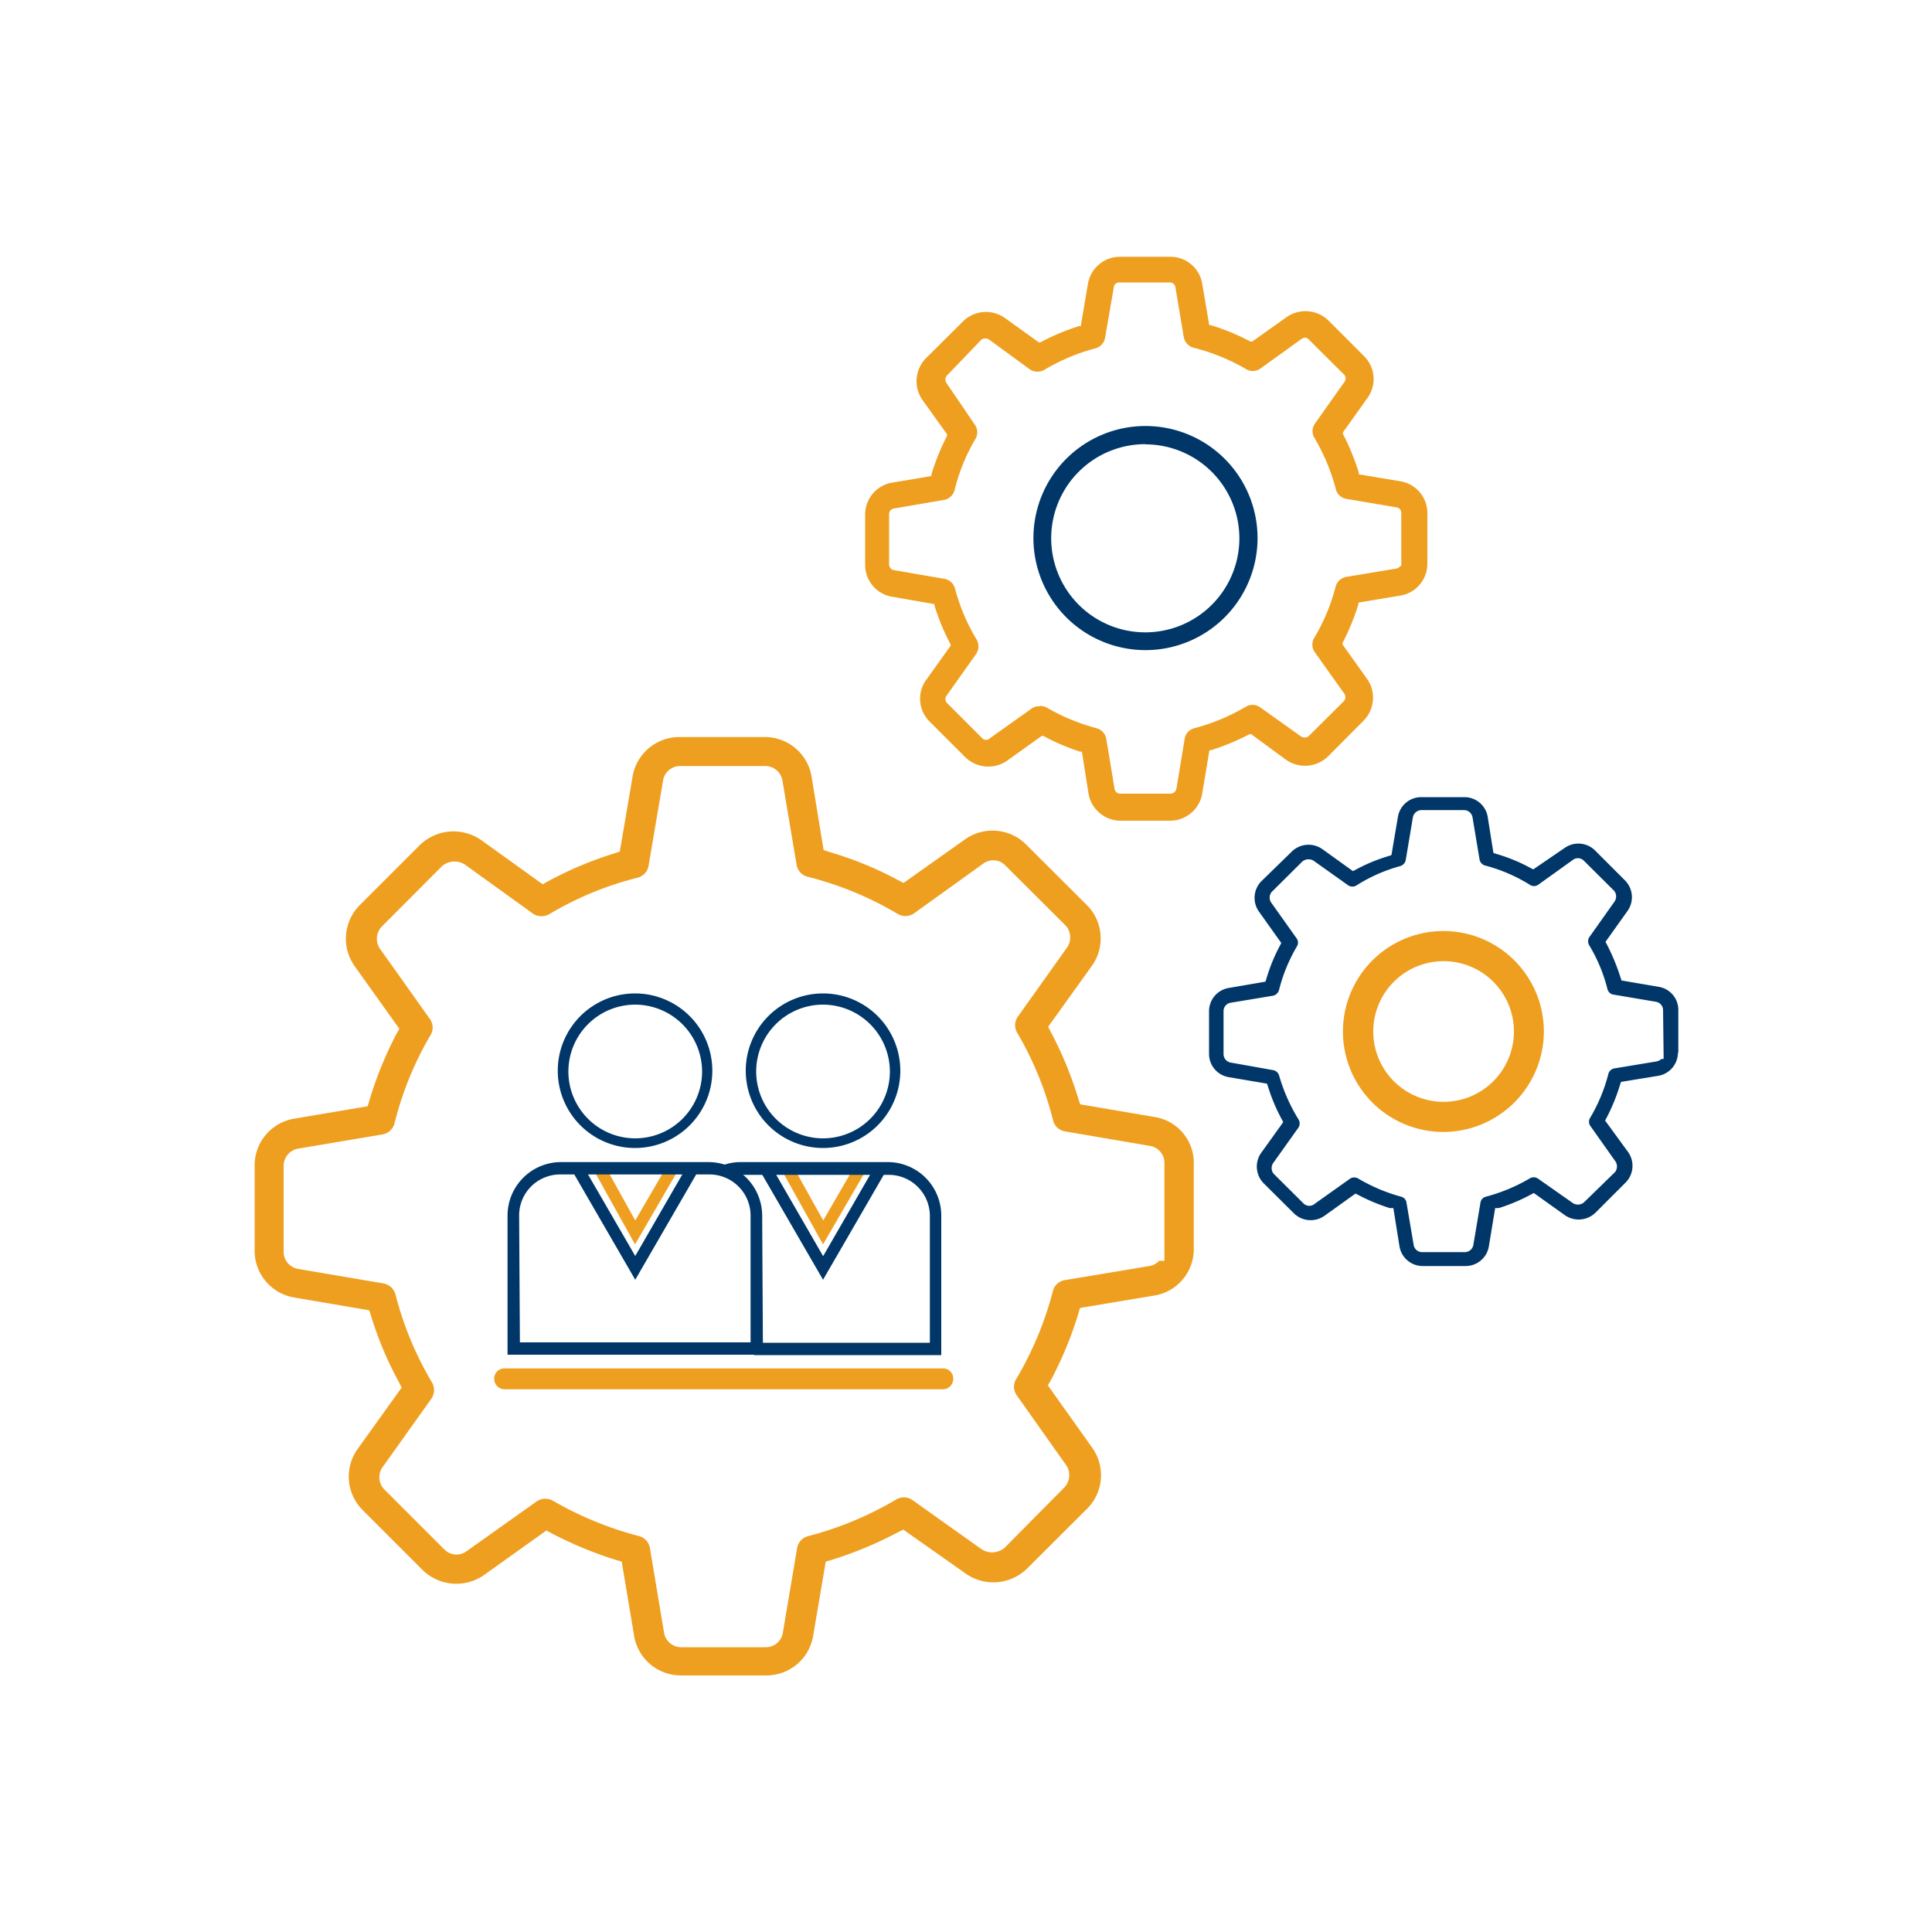 <?xml version="1.0" encoding="UTF-8"?> <svg xmlns="http://www.w3.org/2000/svg" id="Layer_1" data-name="Layer 1" viewBox="0 0 100 100"><defs><style>.cls-1{fill:#ef9f20;}.cls-2{fill:#003768;}</style></defs><title>Artboard 39</title><polygon class="cls-1" points="42.6 64.41 40.49 60.62 41.02 60.32 42.61 63.17 44.19 60.44 44.73 60.74 42.6 64.41"></polygon><polygon class="cls-1" points="32.87 64.41 30.76 60.62 31.3 60.32 32.88 63.17 34.47 60.44 35 60.74 32.87 64.41"></polygon><path class="cls-2" d="M46,60.31H38.32a2.59,2.59,0,0,0-1.14.28,2.53,2.53,0,0,1,.37.18,2.2,2.2,0,0,1,.77-.15H46a2.3,2.3,0,0,1,2.29,2.29v6.73H36.88a1.66,1.66,0,0,1-.22.32H48.6v-7a2.6,2.6,0,0,0-2.6-2.6"></path><path class="cls-2" d="M46,60.15H38.32a2.63,2.63,0,0,0-1.09.24,2.07,2.07,0,0,1,.79.42l.3,0H46a2.13,2.13,0,0,1,2.13,2.12v6.57h-9a3.41,3.41,0,0,1-.1.64h9.69V62.91A2.77,2.77,0,0,0,46,60.15"></path><polygon class="cls-2" points="42.6 66.24 39.44 60.78 39.98 60.47 42.6 65.01 42.61 65.01 45.23 60.47 45.76 60.78 42.6 66.24"></polygon><path class="cls-2" d="M42.6,52a3.46,3.46,0,1,0,3.46,3.46A3.47,3.47,0,0,0,42.6,52m0,7.42a4,4,0,1,1,4-4,4,4,0,0,1-4,4"></path><path class="cls-1" d="M49.34,71.36a.54.54,0,0,1-.52.55H26.1a.54.54,0,0,1-.52-.55.52.52,0,0,1,.52-.53H48.82a.52.52,0,0,1,.52.53"></path><path class="cls-2" d="M36.71,60.62A2.3,2.3,0,0,1,39,62.91v6.73H26.74V62.91A2.3,2.3,0,0,1,29,60.62Zm0-.31H29a2.61,2.61,0,0,0-2.61,2.6v7H39.32v-7a2.61,2.61,0,0,0-2.61-2.6"></path><path class="cls-2" d="M26.91,69.48H38.85V62.91a2.13,2.13,0,0,0-2.14-2.12H29a2.12,2.12,0,0,0-2.13,2.12Zm12.58.64H26.27V62.91A2.77,2.77,0,0,1,29,60.15h7.67a2.78,2.78,0,0,1,2.78,2.76Z"></path><polygon class="cls-2" points="32.88 66.24 29.72 60.78 30.25 60.47 32.88 65.01 32.88 65.01 35.5 60.47 36.04 60.78 32.88 66.24"></polygon><path class="cls-2" d="M32.87,52a3.46,3.46,0,1,0,3.47,3.46A3.47,3.47,0,0,0,32.87,52m0,7.42a4,4,0,1,1,4-4,4,4,0,0,1-4,4"></path><path class="cls-1" d="M60.27,65.26H60a.91.91,0,0,1-.51.27l-4.38.73a.75.75,0,0,0-.61.56,17.64,17.64,0,0,1-1.89,4.54.76.76,0,0,0,0,.84l2.57,3.63a.92.92,0,0,1-.1,1.17L52,80.11a1,1,0,0,1-1.19.08l-3.6-2.56a.77.77,0,0,0-.85,0,17.69,17.69,0,0,1-4.53,1.88.76.76,0,0,0-.57.61l-.74,4.39a.89.89,0,0,1-.89.75H35.27a.9.9,0,0,1-.9-.76l-.73-4.37a.76.76,0,0,0-.56-.62,18,18,0,0,1-4.44-1.82.8.8,0,0,0-.83,0l-3.66,2.6A.88.88,0,0,1,23,80.2l-3.11-3.11A.91.91,0,0,1,19.76,76l2.58-3.62a.79.79,0,0,0,0-.86A17.22,17.22,0,0,1,20.47,67a.79.79,0,0,0-.62-.57l-4.41-.75a.9.9,0,0,1-.76-.89V60.35a.91.91,0,0,1,.77-.9l4.34-.73a.79.79,0,0,0,.63-.57,17.13,17.13,0,0,1,1.85-4.55.76.76,0,0,0,0-.83l-2.6-3.66a.91.91,0,0,1,.1-1.16l3.1-3.11a1,1,0,0,1,1.18-.1L27.6,47.3a.81.81,0,0,0,.86,0A16.92,16.92,0,0,1,33,45.43a.77.77,0,0,0,.57-.62l.75-4.41a.89.89,0,0,1,.89-.75h4.39a.9.9,0,0,1,.9.76l.73,4.34a.76.76,0,0,0,.57.63,17.41,17.41,0,0,1,4.64,1.91.79.79,0,0,0,.85,0l3.59-2.58a.87.87,0,0,1,1.17.1l3.11,3.1A.92.92,0,0,1,55.26,49l-2.59,3.64a.77.77,0,0,0,0,.85A17.21,17.21,0,0,1,54.51,58a.76.76,0,0,0,.61.56l4.39.75a.89.89,0,0,1,.76.89Zm1.52-.63V60.24a2.4,2.4,0,0,0-2-2.42h0l-3.88-.66-.12-.37a19.41,19.41,0,0,0-1.36-3.3l-.18-.34L56.51,50a2.44,2.44,0,0,0-.26-3.16l-3.12-3.11A2.46,2.46,0,0,0,50,43.41L46.77,45.7l-.35-.18A18.14,18.14,0,0,0,43,44.12L42.63,44,42,40.15a2.45,2.45,0,0,0-2.43-2H35.17a2.45,2.45,0,0,0-2.42,2l-.67,3.93-.37.12a18.84,18.84,0,0,0-3.28,1.38l-.34.19-3.2-2.3a2.51,2.51,0,0,0-3.15.26l-3.12,3.12A2.46,2.46,0,0,0,18.35,50l2.32,3.25-.19.34a19.49,19.49,0,0,0-1.34,3.3l-.11.37-3.85.65a2.45,2.45,0,0,0-2,2.43v4.39a2.45,2.45,0,0,0,2,2.42l3.93.67.12.37a18.4,18.4,0,0,0,1.38,3.28l.18.35L18.51,75a2.45,2.45,0,0,0,.26,3.16l3.11,3.11a2.5,2.5,0,0,0,3.15.27l3.25-2.32.34.18a20.14,20.14,0,0,0,3.19,1.32l.37.11.65,3.89a2.45,2.45,0,0,0,2.42,2h4.41a2.45,2.45,0,0,0,2.42-2l.66-3.89.37-.11a19.84,19.84,0,0,0,3.29-1.37l.35-.18L50,81.46a2.49,2.49,0,0,0,3.16-.27l3.11-3.1a2.45,2.45,0,0,0,.26-3.16l-2.29-3.22.19-.34a19.76,19.76,0,0,0,1.36-3.29l.11-.38,3.89-.65a2.43,2.43,0,0,0,2-2.42"></path><path class="cls-1" d="M72.78,29.52h-.16a.59.59,0,0,1-.3.16l-2.59.43a.46.46,0,0,0-.37.34,9.86,9.86,0,0,1-1.11,2.68.47.47,0,0,0,0,.5l1.53,2.15a.56.56,0,0,1-.06.69L67.9,38.3a.59.59,0,0,1-.7.05l-2.13-1.51a.45.45,0,0,0-.5,0,10.53,10.53,0,0,1-2.68,1.11.46.46,0,0,0-.34.36l-.44,2.6a.52.52,0,0,1-.52.44H58a.53.53,0,0,1-.53-.45L57,38.3a.46.46,0,0,0-.34-.37,10.55,10.55,0,0,1-2.62-1.07.46.46,0,0,0-.49,0l-2.17,1.54a.52.52,0,0,1-.69-.06l-1.83-1.84a.54.54,0,0,1-.07-.68l1.52-2.14a.45.45,0,0,0,0-.51,10.23,10.23,0,0,1-1.12-2.67.48.48,0,0,0-.37-.34l-2.61-.44a.53.53,0,0,1-.44-.53v-2.6a.53.53,0,0,1,.45-.52l2.56-.44a.46.46,0,0,0,.38-.33,10.26,10.26,0,0,1,1.09-2.69.47.47,0,0,0,0-.5L48.74,20a.55.55,0,0,1,.06-.69l1.84-1.84a.59.59,0,0,1,.69-.05l2.12,1.51a.45.45,0,0,0,.51,0,10.15,10.15,0,0,1,2.68-1.12.46.46,0,0,0,.33-.37l.45-2.61a.53.53,0,0,1,.53-.45h2.59a.53.53,0,0,1,.53.45l.43,2.57a.46.46,0,0,0,.34.38,10.46,10.46,0,0,1,2.75,1.12.44.44,0,0,0,.5,0l2.12-1.52a.5.5,0,0,1,.69,0l1.84,1.84a.53.53,0,0,1,.07.67l-1.53,2.16a.45.45,0,0,0,0,.5,10.18,10.18,0,0,1,1.11,2.68.45.45,0,0,0,.36.34l2.6.43a.55.55,0,0,1,.45.53Zm.89-.37v-2.6a1.42,1.42,0,0,0-1.19-1.43l-2.3-.39-.07-.22a11,11,0,0,0-.81-1.94l-.11-.21,1.36-1.9a1.42,1.42,0,0,0-.16-1.86l-1.84-1.84a1.46,1.46,0,0,0-1.86-.16L64.79,18l-.2-.11a10.89,10.89,0,0,0-2-.83L62.35,17,62,14.68a1.45,1.45,0,0,0-1.43-1.22h-2.6a1.45,1.45,0,0,0-1.43,1.22L56.11,17l-.23.07a10.56,10.56,0,0,0-1.93.82l-.21.1-1.89-1.35a1.47,1.47,0,0,0-1.86.15l-1.85,1.84A1.46,1.46,0,0,0,48,20.5l1.36,1.92-.1.2a12,12,0,0,0-.8,2l-.06.22-2.28.38a1.45,1.45,0,0,0-1.21,1.43v2.6a1.44,1.44,0,0,0,1.21,1.43l2.32.4.07.22a10.65,10.65,0,0,0,.82,1.94l.11.2-1.35,1.88a1.46,1.46,0,0,0,.15,1.87L50.07,39a1.5,1.5,0,0,0,1.87.16l1.92-1.37.2.11a11.85,11.85,0,0,0,1.89.77l.21.07.39,2.3A1.45,1.45,0,0,0,58,42.24h2.61A1.45,1.45,0,0,0,62,41l.39-2.3.21-.07a10.53,10.53,0,0,0,1.95-.81l.21-.1,1.89,1.35a1.47,1.47,0,0,0,1.87-.16l1.84-1.83a1.46,1.46,0,0,0,.16-1.87l-1.36-1.9.11-.21a11.77,11.77,0,0,0,.81-1.94l.06-.22,2.3-.39a1.44,1.44,0,0,0,1.21-1.43"></path><path class="cls-1" d="M60.59,42.48H58a1.69,1.69,0,0,1-1.66-1.41L56,38.91l-.08,0A11,11,0,0,1,54,38.09l-.08,0-1.8,1.29a1.71,1.71,0,0,1-2.16-.19l-1.84-1.84a1.66,1.66,0,0,1-.18-2.16l1.26-1.76,0-.08a11.5,11.5,0,0,1-.83-2l0-.08-2.18-.38a1.67,1.67,0,0,1-1.41-1.66v-2.6A1.68,1.68,0,0,1,46.07,25l2.14-.36,0-.08a11.53,11.53,0,0,1,.81-2l0-.08-1.29-1.8A1.7,1.7,0,0,1,48,18.47l1.85-1.84A1.69,1.69,0,0,1,52,16.45l1.77,1.27.08,0a11.44,11.44,0,0,1,2-.84l.09,0,.37-2.18a1.68,1.68,0,0,1,1.66-1.41h2.6a1.67,1.67,0,0,1,1.66,1.41l.36,2.13.08,0a11.78,11.78,0,0,1,2.06.85l.08,0,1.79-1.27a1.7,1.7,0,0,1,2.16.18l1.84,1.84a1.67,1.67,0,0,1,.18,2.17l-1.27,1.78,0,.08a12,12,0,0,1,.82,2l0,.09,2.15.36a1.67,1.67,0,0,1,1.4,1.67v2.59a1.67,1.67,0,0,1-1.41,1.66l-2.16.36,0,.09a12.06,12.06,0,0,1-.82,2l0,.08,1.27,1.78a1.69,1.69,0,0,1-.19,2.17l-1.83,1.84a1.71,1.71,0,0,1-2.17.18L64.76,38l-.08,0a12.46,12.46,0,0,1-2,.83l-.08,0-.36,2.16A1.69,1.69,0,0,1,60.59,42.48Zm-6.75-5,.33.17a10.54,10.54,0,0,0,1.85.76l.35.11L56.78,41A1.21,1.21,0,0,0,58,42h2.61a1.21,1.21,0,0,0,1.2-1l.41-2.44.35-.11a11.11,11.11,0,0,0,1.91-.79l.34-.17,2,1.43a1.24,1.24,0,0,0,1.57-.13l1.84-1.84a1.21,1.21,0,0,0,.12-1.57l-1.43-2,.17-.33a10.09,10.09,0,0,0,.79-1.9l.11-.36,2.44-.41a1.21,1.21,0,0,0,1-1.2v-2.6a1.19,1.19,0,0,0-1-1.2L70,24.94l-.11-.36a11.77,11.77,0,0,0-.78-1.91l-.18-.33,1.44-2a1.21,1.21,0,0,0-.13-1.57l-1.84-1.84a1.24,1.24,0,0,0-1.56-.13l-2,1.44-.33-.18a12,12,0,0,0-2-.81l-.36-.1-.41-2.43a1.21,1.21,0,0,0-1.2-1h-2.6a1.21,1.21,0,0,0-1.2,1l-.42,2.47-.36.11a11.65,11.65,0,0,0-1.89.8l-.34.18-2-1.44a1.24,1.24,0,0,0-1.56.12L48.31,18.8a1.21,1.21,0,0,0-.13,1.57l1.45,2-.18.33a11.73,11.73,0,0,0-.77,1.91l-.12.37-2.41.4a1.22,1.22,0,0,0-1,1.2v2.6a1.22,1.22,0,0,0,1,1.21l2.47.42.1.35a11.39,11.39,0,0,0,.8,1.9l.19.33-1.44,2A1.2,1.2,0,0,0,48.4,37l1.84,1.84A1.24,1.24,0,0,0,51.8,39Zm6.75,4.06H58a.77.77,0,0,1-.76-.65l-.43-2.59a.23.23,0,0,0-.16-.17A11,11,0,0,1,54,37.06a.25.25,0,0,0-.24,0l-2.16,1.55a.75.75,0,0,1-1-.09l-1.84-1.84a.75.75,0,0,1-.09-1l1.52-2.16a.21.21,0,0,0,0-.25A10.71,10.71,0,0,1,49,30.58a.21.21,0,0,0-.17-.16L46.23,30a.77.77,0,0,1-.65-.76v-2.6a.76.76,0,0,1,.65-.75l2.57-.43a.24.24,0,0,0,.18-.17,10.73,10.73,0,0,1,1.12-2.75.21.21,0,0,0,0-.24l-1.54-2.16a.79.79,0,0,1,.08-1l1.84-1.84a.81.81,0,0,1,1-.08l2.12,1.52a.24.24,0,0,0,.26,0,10.22,10.22,0,0,1,2.73-1.15.24.24,0,0,0,.17-.18l.44-2.61a.75.75,0,0,1,.75-.64h2.6a.76.76,0,0,1,.76.65l.44,2.56a.2.2,0,0,0,.16.19,10.73,10.73,0,0,1,2.8,1.15.21.21,0,0,0,.25,0l2.13-1.52a.74.74,0,0,1,1,.08l1.84,1.84A.75.75,0,0,1,70,20l-1.53,2.17a.19.19,0,0,0,0,.24,10.57,10.57,0,0,1,1.13,2.74.26.26,0,0,0,.18.17l2.6.44a.75.75,0,0,1,.64.75v3.21h-.3a.77.77,0,0,1-.36.15l-2.58.43a.23.23,0,0,0-.18.17,10.51,10.51,0,0,1-1.14,2.74.23.23,0,0,0,0,.24L70,35.64a.79.79,0,0,1-.09,1l-1.84,1.84a.83.83,0,0,1-1,.07L64.93,37a.23.23,0,0,0-.25,0,10.57,10.57,0,0,1-2.74,1.14.23.23,0,0,0-.16.16l-.43,2.6A.78.78,0,0,1,60.59,41.57Zm-6.75-5a.76.76,0,0,1,.35.09,10.5,10.5,0,0,0,2.56,1.06.69.69,0,0,1,.51.55l.43,2.59a.29.29,0,0,0,.3.25h2.6a.32.32,0,0,0,.3-.25l.43-2.6a.67.67,0,0,1,.51-.54,10.5,10.5,0,0,0,2.62-1.09.68.68,0,0,1,.76,0l2.12,1.51a.35.35,0,0,0,.4,0l1.84-1.83a.32.32,0,0,0,0-.39l-1.53-2.15a.68.68,0,0,1,0-.75,10.08,10.08,0,0,0,1.09-2.62.7.7,0,0,1,.55-.51l2.59-.43a.28.28,0,0,0,.17-.09l.09-.07V26.55a.29.29,0,0,0-.25-.29l-2.6-.44a.67.67,0,0,1-.54-.51,10.37,10.37,0,0,0-1.09-2.62.68.68,0,0,1,0-.75l1.53-2.16a.3.3,0,0,0,0-.38l-1.84-1.83c-.09-.09-.2-.15-.41,0l-2.11,1.52a.68.68,0,0,1-.75,0A10.36,10.36,0,0,0,61.78,18a.7.7,0,0,1-.51-.56l-.43-2.56a.29.29,0,0,0-.3-.26h-2.6a.28.28,0,0,0-.29.25l-.45,2.61a.69.69,0,0,1-.5.55,10.19,10.19,0,0,0-2.62,1.1.72.72,0,0,1-.76,0L51.2,17.58a.36.36,0,0,0-.4,0L49,19.45a.32.32,0,0,0,0,.39L50.47,22a.68.68,0,0,1,0,.75,9.73,9.73,0,0,0-1.06,2.62.7.7,0,0,1-.57.51l-2.56.44a.29.29,0,0,0-.26.29v2.6a.3.3,0,0,0,.25.3l2.61.45a.69.69,0,0,1,.55.5,10.13,10.13,0,0,0,1.1,2.61.71.71,0,0,1,0,.77L49,36a.29.29,0,0,0,0,.37l1.84,1.84a.28.28,0,0,0,.4,0l2.15-1.53A.62.62,0,0,1,53.84,36.56Z"></path><path class="cls-2" d="M59.29,33.65a5.8,5.8,0,1,1,5.8-5.8A5.8,5.8,0,0,1,59.29,33.65Zm0-10.66a4.87,4.87,0,1,0,4.86,4.86A4.87,4.87,0,0,0,59.29,23Z"></path><path class="cls-2" d="M86.11,54.81H86a.58.58,0,0,1-.26.13l-2.18.36a.39.39,0,0,0-.31.28,8.57,8.57,0,0,1-.94,2.27.38.38,0,0,0,0,.42l1.28,1.81a.47.47,0,0,1,0,.59L82,62.22a.48.48,0,0,1-.59.05L79.6,61a.39.39,0,0,0-.43,0,9,9,0,0,1-2.26.94.37.37,0,0,0-.28.3l-.37,2.2a.45.45,0,0,1-.45.37h-2.2a.44.44,0,0,1-.44-.38l-.37-2.18a.37.37,0,0,0-.28-.31A9,9,0,0,1,70.3,61a.4.4,0,0,0-.41,0l-1.83,1.3a.43.43,0,0,1-.58,0l-1.56-1.55a.47.47,0,0,1,0-.58l1.29-1.81a.4.4,0,0,0,0-.42,9.12,9.12,0,0,1-1-2.26.4.4,0,0,0-.31-.29L63.71,55a.45.45,0,0,1-.38-.45V52.35a.44.44,0,0,1,.38-.45l2.17-.36a.41.41,0,0,0,.32-.29A8.52,8.52,0,0,1,67.12,49a.38.38,0,0,0,0-.42l-1.3-1.83a.46.46,0,0,1,0-.58L67.4,44.6a.5.5,0,0,1,.59-.05l1.8,1.28a.4.4,0,0,0,.42,0,8.29,8.29,0,0,1,2.26-1,.41.41,0,0,0,.29-.31l.37-2.21a.46.46,0,0,1,.45-.38h2.19a.45.45,0,0,1,.45.39l.36,2.16a.4.4,0,0,0,.29.32,8.4,8.4,0,0,1,2.32,1,.38.38,0,0,0,.42,0l1.8-1.29a.43.43,0,0,1,.58.05l1.56,1.55a.47.47,0,0,1,0,.58l-1.29,1.82a.4.4,0,0,0,0,.42,8.31,8.31,0,0,1,.94,2.26.38.38,0,0,0,.31.29l2.19.37a.44.44,0,0,1,.38.44Zm.76-.32v-2.2a1.21,1.21,0,0,0-1-1.21l-1.94-.33-.06-.18a10.8,10.8,0,0,0-.68-1.65l-.09-.17,1.14-1.6a1.23,1.23,0,0,0-.13-1.58L82.54,44A1.23,1.23,0,0,0,81,43.88L79.36,45l-.17-.09a8.84,8.84,0,0,0-1.7-.7l-.19-.06L77,42.26a1.22,1.22,0,0,0-1.21-1H73.57a1.22,1.22,0,0,0-1.21,1l-.34,2-.18.06A8.76,8.76,0,0,0,70.2,45l-.17.09-1.6-1.15a1.24,1.24,0,0,0-1.57.14L65.3,45.6a1.23,1.23,0,0,0-.14,1.58l1.16,1.63-.09.17a9.1,9.1,0,0,0-.67,1.64l-.06.19-1.92.33a1.22,1.22,0,0,0-1,1.21v2.19a1.22,1.22,0,0,0,1,1.21l2,.34.06.18a9.36,9.36,0,0,0,.69,1.64l.09.17-1.14,1.59a1.23,1.23,0,0,0,.13,1.58l1.56,1.55a1.24,1.24,0,0,0,1.57.14l1.62-1.16.18.09a9.82,9.82,0,0,0,1.59.66l.19,0,.32,2a1.22,1.22,0,0,0,1.21,1h2.2a1.22,1.22,0,0,0,1.21-1l.33-2,.19,0a9.48,9.48,0,0,0,1.64-.69l.17-.09L81,62.9a1.25,1.25,0,0,0,1.58-.13l1.56-1.56a1.23,1.23,0,0,0,.13-1.58L83.08,58l.09-.17a9.76,9.76,0,0,0,.67-1.64L83.9,56l1.95-.32a1.22,1.22,0,0,0,1-1.21"></path><path class="cls-1" d="M74.71,58.59a5.2,5.2,0,1,1,5.2-5.2A5.21,5.21,0,0,1,74.71,58.59Zm0-8.84a3.64,3.64,0,1,0,3.65,3.64A3.64,3.64,0,0,0,74.71,49.75Z"></path></svg> 
